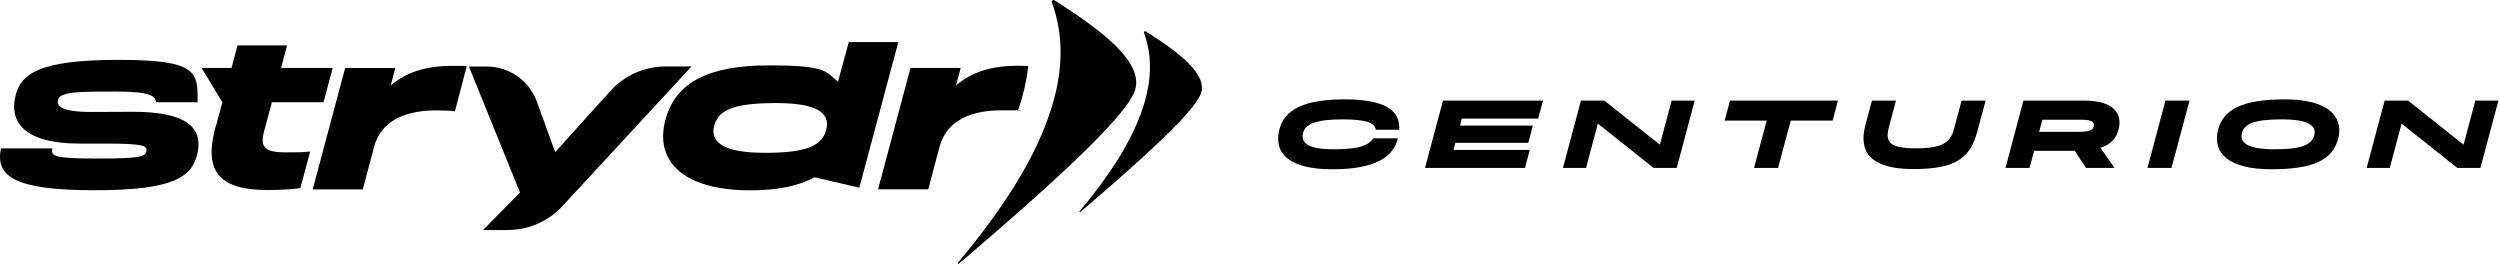 <svg xmlns="http://www.w3.org/2000/svg" width="416" height="44" viewBox="0 0 416 44" fill="none"><path d="M179.641 35.176C179.535 35.297 179.701 35.327 179.853 35.206C189.487 26.971 198.683 18.767 199.832 15.564C200.982 12.36 196.081 8.628 190.621 5.198C190.546 5.153 190.319 5.289 190.334 5.38C191.877 9.58 191.619 13.947 189.91 18.706C188.201 23.466 184.98 28.785 179.641 35.161V35.176Z" fill="black"></path><path d="M159.403 43.728C159.251 43.91 159.493 43.955 159.705 43.758C173.741 31.761 187.156 19.809 188.82 15.126C190.499 10.457 183.345 5.032 175.404 0.016C175.299 -0.06 174.951 0.152 174.996 0.288C177.235 6.407 176.872 12.768 174.376 19.719C171.88 26.669 167.192 34.406 159.418 43.698L159.403 43.728Z" fill="black"></path><path d="M0.157 24.691H8.687C8.521 25.945 8.718 26.383 16.144 26.383C23.57 26.383 24.145 26.036 24.356 25.174C24.523 24.313 24.114 23.89 17.626 23.89H13.194C3.696 23.89 1.685 20.037 2.517 16.199C3.379 12.256 6.464 9.959 19.774 9.959C33.083 9.959 32.887 12.089 32.887 17.015H25.929C25.929 16.018 25.113 15.232 19.32 15.232C13.527 15.232 10.079 15.232 9.686 16.517C9.368 17.514 9.837 18.632 15.282 18.632L21.831 18.602C31.329 18.526 33.688 21.442 32.887 25.356C32.055 29.375 29.105 31.657 15.796 31.657C2.486 31.657 -0.811 29.405 0.157 24.691Z" fill="black"></path><path d="M35.897 21.093L37.001 17.013L33.537 11.302H38.528L39.526 7.555H47.769L46.771 11.302H55.362L53.834 17.013H45.243L43.988 21.682C43.262 24.417 43.852 25.354 47.588 25.354C51.324 25.354 50.25 25.278 51.611 25.218L49.977 31.307C48.722 31.473 46.756 31.624 44.608 31.624C36.048 31.624 33.961 28.195 35.866 21.093H35.897Z" fill="black"></path><path d="M84.491 38.288H80.362L86.533 32.048L78.033 11.076H81.013C84.733 11.076 88.046 13.402 89.316 16.878L92.386 25.309L101.552 15.155C103.896 12.556 107.239 11.06 110.748 11.06H115.073L93.581 34.299C91.237 36.838 87.94 38.273 84.491 38.273V38.288Z" fill="black"></path><path d="M110.733 19.945C112.396 13.508 118.25 10.879 127.929 10.879C137.609 10.879 137.352 11.877 139.439 13.614L141.239 6.996H149.482L142.993 31.232L135.507 29.494C132.875 30.99 129.169 31.67 124.904 31.67C113.425 31.67 108.918 26.654 110.733 19.93V19.945ZM137.488 21.577C138.184 18.918 136.172 17.15 129.169 17.15C122.167 17.15 119.565 18.253 118.839 20.927C118.144 23.587 120.261 25.43 127.264 25.43C134.266 25.43 136.762 24.251 137.488 21.592V21.577Z" fill="black"></path><path d="M60.382 31.519H52.033L57.433 11.318H65.781L65.01 14.234C67.672 11.922 71.075 10.955 75.31 10.955C79.545 10.955 76.883 10.985 77.654 11.061L75.703 18.51C74.796 18.404 73.555 18.374 72.512 18.374C66.296 18.374 63.21 20.897 62.257 24.403L60.367 31.519H60.382Z" fill="black"></path><path d="M169.386 10.94C165.136 10.94 161.748 11.906 159.086 14.218L159.858 11.302H151.509L146.109 31.504H154.458L156.349 24.387C157.302 20.882 160.387 18.358 166.603 18.358C172.819 18.358 168.524 18.389 169.371 18.464C170.263 15.911 170.838 13.433 171.095 11C170.535 10.97 169.976 10.94 169.386 10.94Z" fill="black"></path><path d="M221.696 28.167C214.544 28.167 212 25.575 212.832 21.767C213.616 18.151 217.168 16.519 223.824 16.535C230.736 16.551 233.008 18.519 232.832 21.591H228.944C228.768 20.503 227.52 19.863 223.424 19.863C218.864 19.863 217.168 20.679 216.832 22.151C216.464 23.719 217.488 24.839 221.936 24.839C226.208 24.839 227.696 24.183 228.528 23.015H232.608C231.888 26.023 229.024 28.167 221.696 28.167ZM254.559 24.951L253.76 27.943H237.119L240.111 16.743H256.752L255.951 19.735H243.247L242.943 20.903H255.072L254.303 23.767H242.175L241.855 24.951H254.559ZM265.884 20.567L263.916 27.943H260.076L263.068 16.743H266.972L276.204 24.071L278.156 16.743H281.996L279.004 27.943H275.164L265.884 20.567ZM297.98 20.071L295.868 27.943H291.868L293.98 20.071H286.988L287.868 16.743H305.836L304.956 20.071H297.98ZM318.403 28.135C311.251 28.135 309.203 25.287 310.403 20.807L311.491 16.743H315.491L314.307 21.191C313.651 23.671 314.419 24.679 318.851 24.679C323.187 24.679 324.547 23.719 325.155 21.447L326.403 16.743H330.403L329.043 21.831C327.843 26.311 325.427 28.135 318.403 28.135ZM338.478 25.095L337.71 27.943H333.71L336.702 16.743H346.878C351.822 16.743 353.054 18.967 352.59 21.303C352.254 22.903 351.31 24.023 349.518 24.599L351.854 27.943H347.118L345.23 25.095H338.478ZM339.31 21.943H345.63C347.774 21.943 348.27 21.623 348.398 21.047C348.542 20.295 348.142 19.927 346.382 19.927H339.854L339.31 21.943ZM364.33 16.743L361.338 27.943H357.338L360.33 16.743H364.33ZM377.937 28.167C370.945 28.167 368.113 25.559 369.073 21.623C369.969 18.135 373.249 16.535 380.225 16.535C387.185 16.535 390.017 19.223 389.089 23.031C388.129 26.647 384.945 28.167 377.937 28.167ZM378.497 24.839C383.233 24.839 384.689 23.991 385.089 22.519C385.505 20.951 384.241 19.863 379.665 19.863C374.945 19.863 373.473 20.663 373.057 22.135C372.657 23.703 373.889 24.839 378.497 24.839ZM399.621 20.567L397.653 27.943H393.813L396.805 16.743H400.709L409.941 24.071L411.893 16.743H415.733L412.741 27.943H408.901L399.621 20.567Z" fill="black"></path></svg>